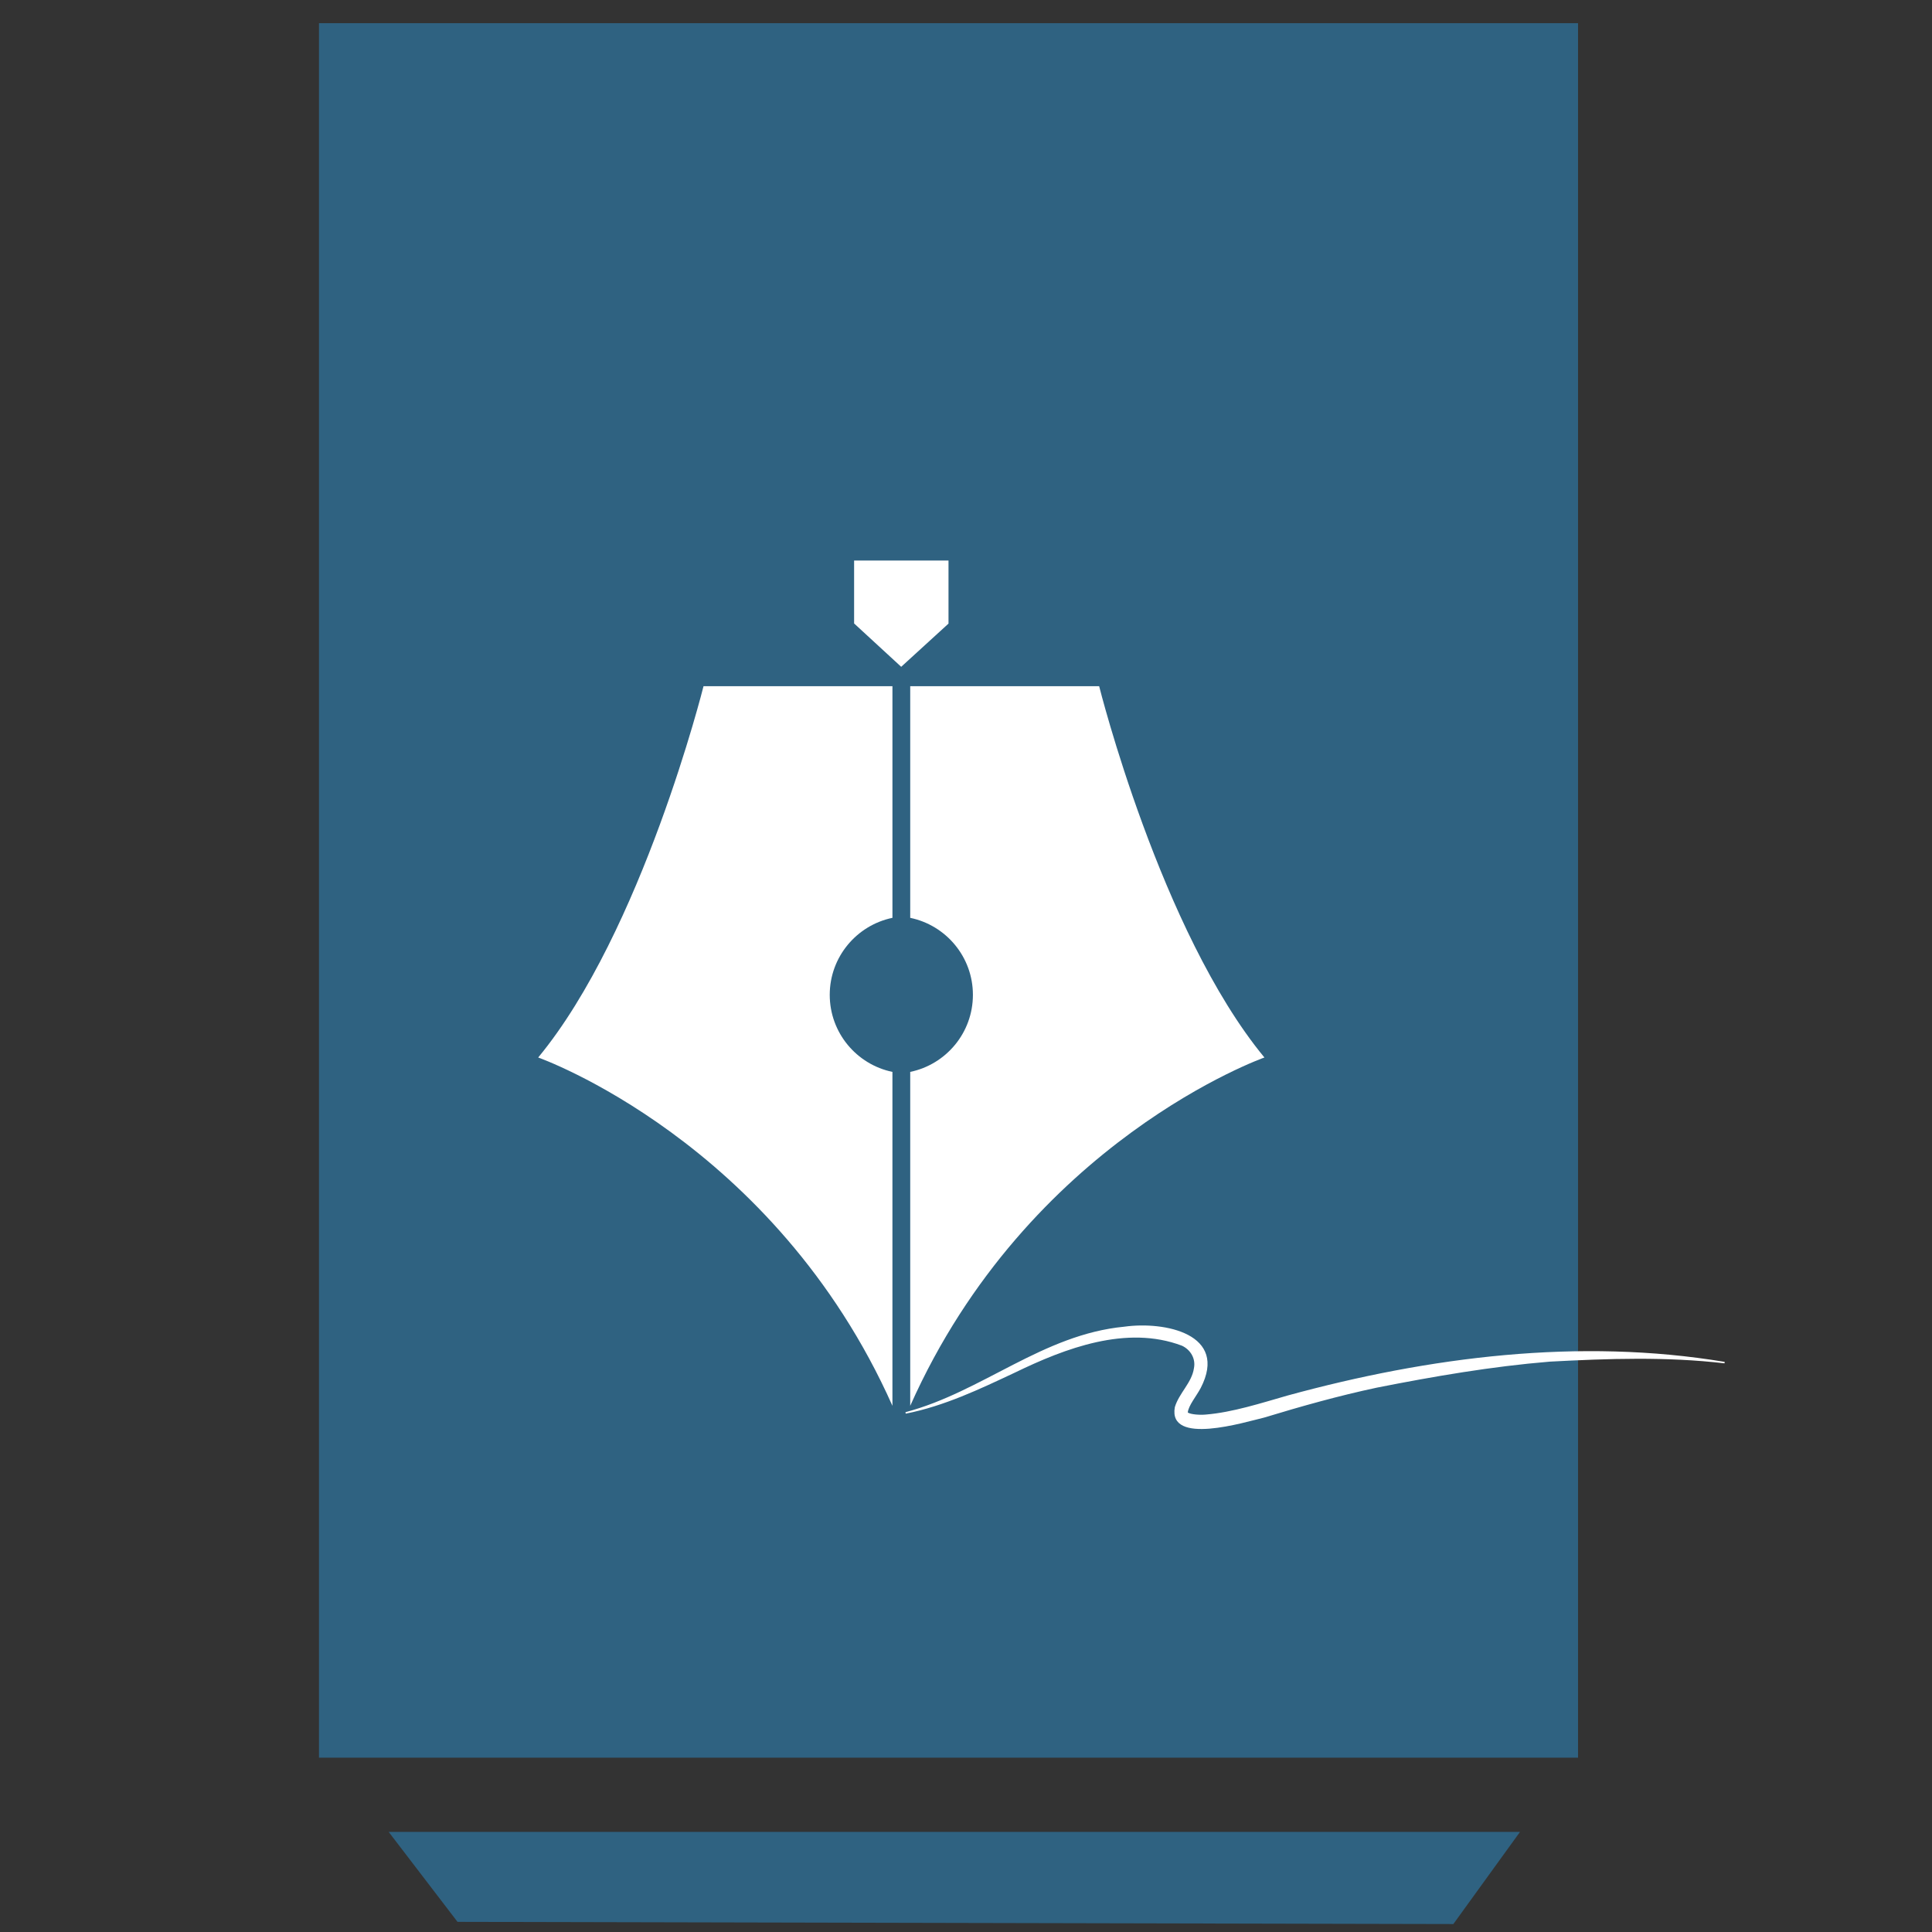 <?xml version="1.0" encoding="utf-8"?>
<!-- Generator: Adobe Illustrator 16.0.0, SVG Export Plug-In . SVG Version: 6.00 Build 0)  -->
<!DOCTYPE svg PUBLIC "-//W3C//DTD SVG 1.1//EN" "http://www.w3.org/Graphics/SVG/1.1/DTD/svg11.dtd">
<svg version="1.1" id="圖層_1" xmlns="http://www.w3.org/2000/svg" xmlns:xlink="http://www.w3.org/1999/xlink" x="0px" y="0px"
	 width="250px" height="250px" viewBox="0 0 250 250" enable-background="new 0 0 250 250" xml:space="preserve">
<rect x="0" y="0" width="250" height="250" fill="#333333" stroke="none"/>
<g>
	<rect x="41.276" y="3" fill="#2F6281" width="162.922" height="224.443"/>
	<polygon fill="#2F6281" points="188.063,248.971 59.202,248.688 50.296,237.049 196.687,237.049 	"/>
	<path fill="#FFFFFF" d="M107.368,128.731c0,4.915,3.485,9.014,8.112,9.972v43.209c-15.28-34.298-45.838-45.072-45.838-45.072
		c13.448-16.266,21.393-48.045,21.393-48.045h24.446v29.972C110.853,119.726,107.368,123.826,107.368,128.731"/>
	<path fill="#FFFFFF" d="M163.616,136.84c0,0-30.557,10.774-45.834,45.072v-43.209c4.631-0.958,8.112-5.057,8.112-9.972
		c0-4.905-3.481-9.006-8.112-9.962V88.794h24.449C142.231,88.794,150.178,120.574,163.616,136.84"/>
	<polyline fill="#FFFFFF" points="116.614,86.284 122.736,80.693 122.736,72.531 110.521,72.531 110.521,80.675 	"/>
	<path fill="#FFFFFF" d="M117.17,182.736c9.938-2.629,17.752-10.055,28.327-11.064c5.21-0.724,13.493,0.934,9.874,7.934
		c-0.553,1.049-1.597,2.285-1.672,3.176c0.422,0.263,1.63,0.333,2.341,0.26c3.458-0.282,7.165-1.489,10.617-2.475
		c18.286-4.995,37.704-7.477,56.518-4.34l-0.025,0.188c-7.49-0.879-15.088-0.619-22.607-0.22
		c-7.507,0.619-14.988,1.904-22.377,3.365c-4.927,1.048-9.754,2.405-14.587,3.874c-2.511,0.594-12.446,3.673-11.558-1.341
		c0.536-1.821,2.204-3.167,2.472-5.039c0.256-1.236-0.43-2.4-1.555-2.923c-7.158-2.701-15.067,0.313-21.612,3.484
		c-4.545,2.137-9.142,4.33-14.127,5.312L117.17,182.736z"/>
</g>
</svg>
